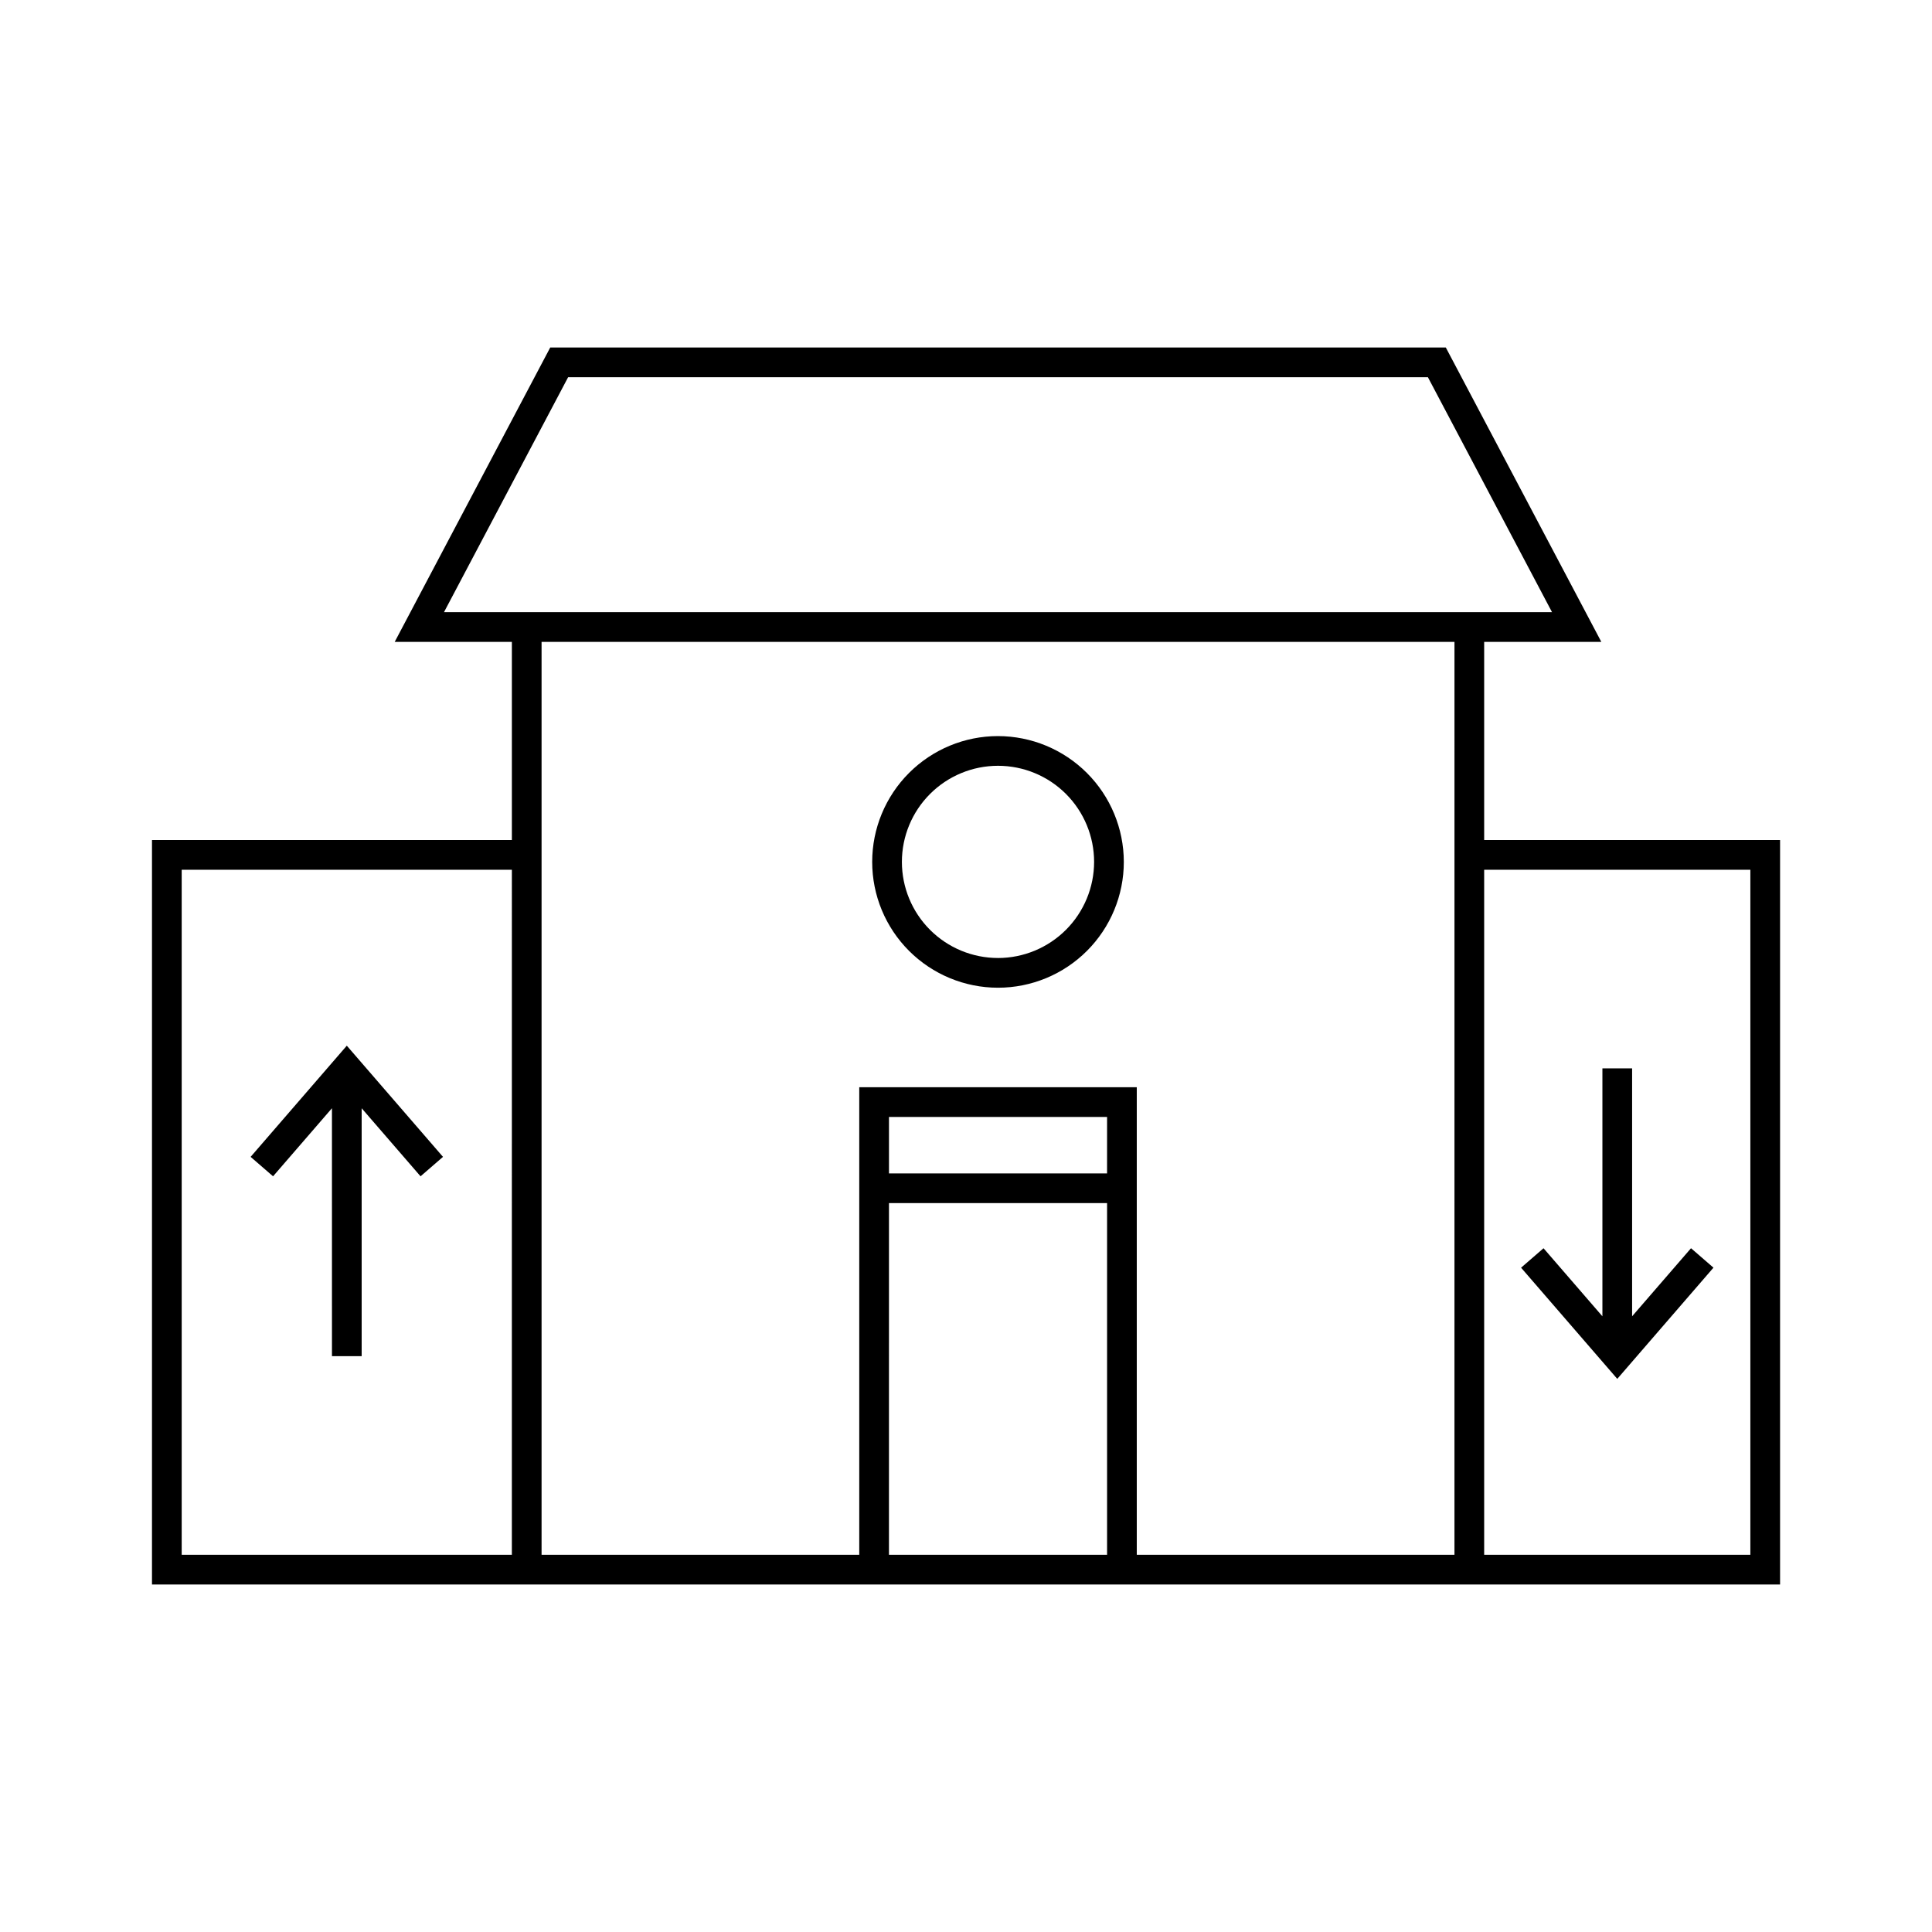 <?xml version="1.0" encoding="UTF-8"?>
<!-- Uploaded to: ICON Repo, www.svgrepo.com, Generator: ICON Repo Mixer Tools -->
<svg fill="#000000" width="800px" height="800px" version="1.1" viewBox="144 144 512 512" xmlns="http://www.w3.org/2000/svg">
 <path d="m408.48 339.07c-8.84 0-17.32 3.512-23.574 9.766-6.254 6.254-9.766 14.734-9.766 23.574 0 8.844 3.512 17.324 9.766 23.578 6.254 6.25 14.734 9.766 23.574 9.766 8.844 0 17.324-3.516 23.578-9.766 6.25-6.254 9.766-14.734 9.766-23.578-0.012-8.836-3.527-17.312-9.777-23.562s-14.727-9.766-23.566-9.777zm0 58.809c-6.754 0-13.23-2.68-18.008-7.457s-7.461-11.254-7.461-18.012c0-6.754 2.684-13.23 7.461-18.008s11.254-7.461 18.008-7.461c6.758 0 13.234 2.684 18.012 7.461 4.773 4.777 7.457 11.254 7.457 18.008-0.004 6.754-2.691 13.227-7.465 18.004-4.777 4.773-11.25 7.461-18.004 7.469zm128.84-31.266v-52.508h31.047l-41.211-78.012h-237.34l-41.215 78.012h31.051v52.508l-95.375 0.004v197.29l431.46-0.004v-197.29zm-275.66-60.379 32.898-62.27h227.85l32.895 62.27zm17.988 249.8h-87.496v-181.54h87.5zm99.934 0 0.004-93.203h57.801v93.203zm57.801-101.07h-57.797v-14.961h57.801zm92.066 101.07h-84.191v-123.91h-73.547v123.91h-84.188v-241.93h241.93zm78.414 0h-70.543v-181.54h70.543zm-391.5-100.3-5.949-5.152 25.492-29.465 25.492 29.465-5.949 5.152-15.605-18.035v65.699h-7.871l-0.004-65.703zm356.23 53.68-25.492-29.465 5.949-5.152 15.605 18.035v-65.699h7.871v65.699l15.609-18.039 5.949 5.152z"/>
</svg>